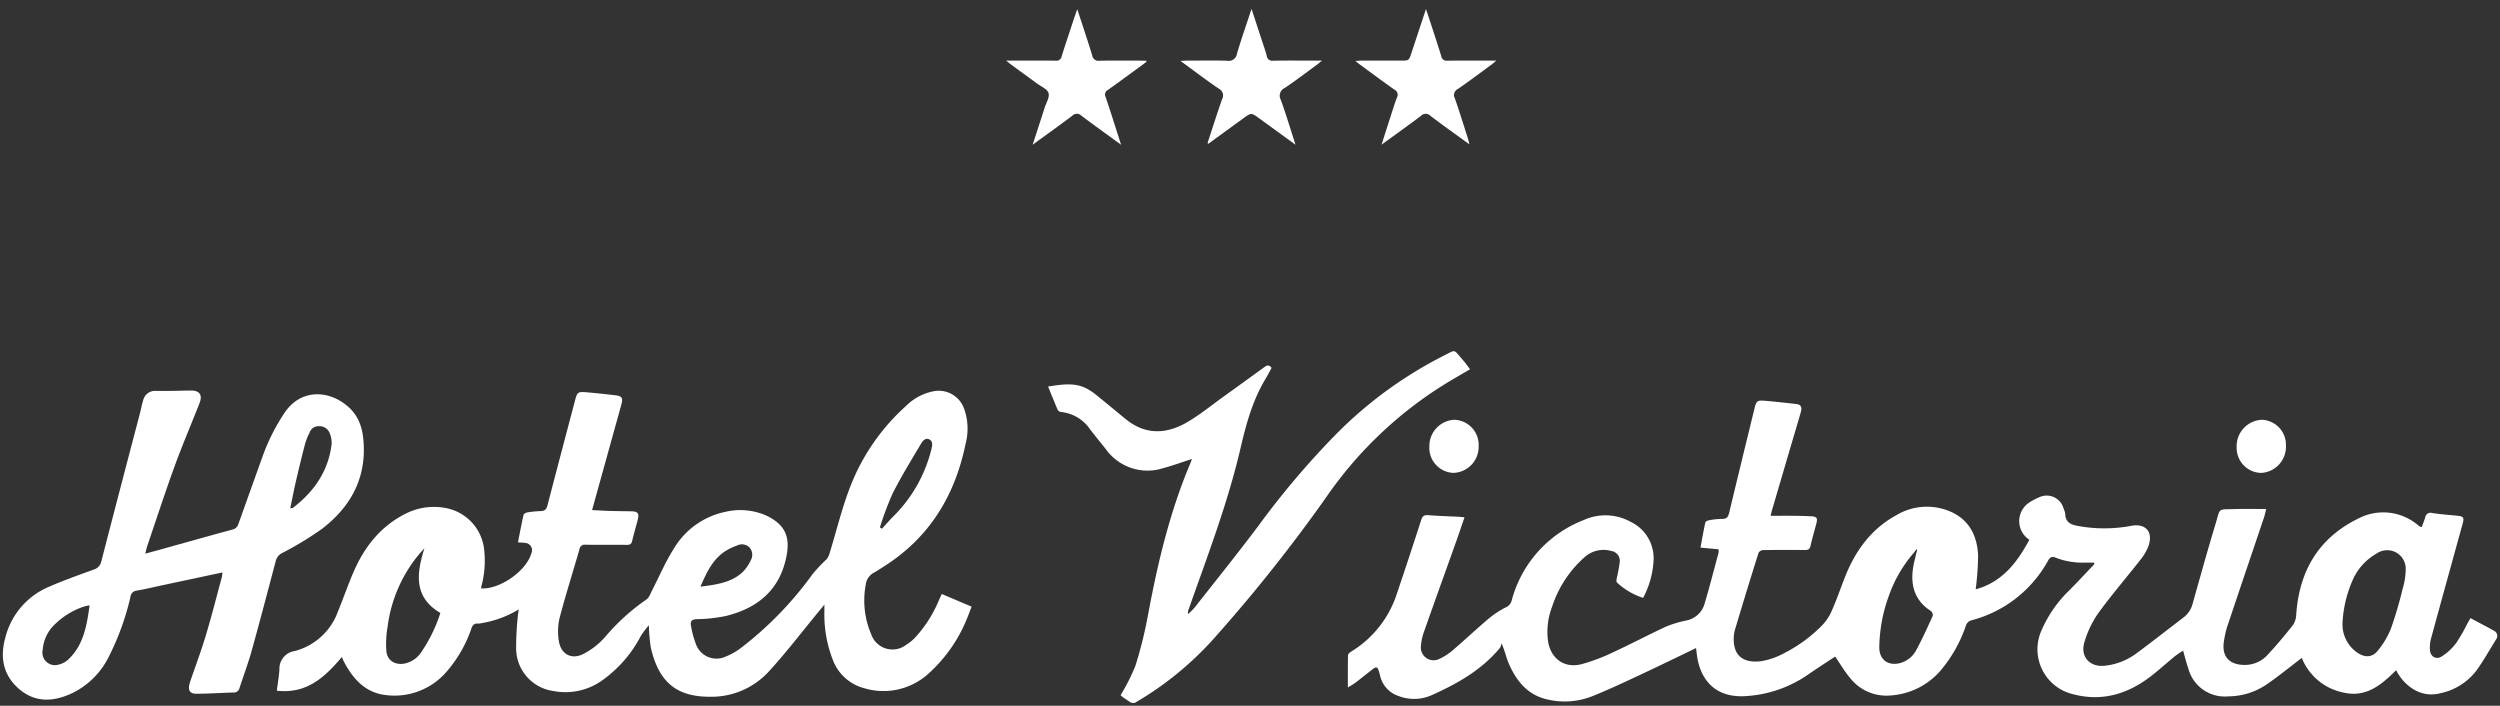 <svg xmlns="http://www.w3.org/2000/svg" width="448.438" height="126.595" viewBox="0 0 448.438 126.595">
  <rect x="0" y="0" width="448.438" height="126.595" fill="#333333" stroke="none"/>
  <g id="victoria-logo" transform="translate(0.512 1.601)">
    <g id="Raggruppa_1447" data-name="Raggruppa 1447" transform="translate(0 0.001)">
      <path id="Tracciato_4154" data-name="Tracciato 4154" d="M509.662,334.993l-3.249-.3c.287-1.533.548-3.031.872-4.515.039-.174.413-.35.654-.389a12.748,12.748,0,0,1,2.34-.245c.847.024,1.108-.371,1.285-1.115,1.492-6.229,3.016-12.449,4.532-18.672.335-1.38.511-1.53,1.952-1.4,1.847.165,3.69.368,5.532.575.85.1,1.1.525.814,1.506-.662,2.325-1.36,4.639-2.042,6.958q-1.555,5.287-3.109,10.572c-.077.263-.134.531-.255,1.015,1.5,0,2.865-.011,4.234,0q1.508.015,3.015.088c1.036.05,1.223.3.967,1.282-.347,1.337-.752,2.661-1.049,4.008-.141.634-.44.77-1.035.763q-3.728-.044-7.454.009a1.063,1.063,0,0,0-.833.472q-2.174,6.914-4.247,13.858a6.153,6.153,0,0,0-.2,1.959c.11,3.007,2.144,4.012,4.975,3.634a12.916,12.916,0,0,0,3.968-1.381,26.119,26.119,0,0,0,6.971-5.108,9.012,9.012,0,0,0,1.716-2.661c.856-1.953,1.544-3.979,2.33-5.964,1.858-4.7,4.7-8.612,9.213-11.071a10.639,10.639,0,0,1,9.714-.63c3.362,1.473,4.783,4.37,4.939,7.85a50.336,50.336,0,0,1-.437,6.082c4.725-1.275,7.431-4.781,9.628-8.887a3.99,3.99,0,0,1,.166-6.794,10.125,10.125,0,0,1,1.585-.82,3.136,3.136,0,0,1,4.385,1.991,3.319,3.319,0,0,1,.3.988c.052,1.54,1.048,1.945,2.352,2.167a26.09,26.09,0,0,0,9.451-.026c2.772-.535,4.1,1.252,3.021,3.9a9.607,9.607,0,0,1-1.373,2.233c-2.526,3.213-5.2,6.32-7.593,9.624a17.821,17.821,0,0,0-2.4,5.063c-.844,2.666,1,4.621,3.767,4.255a11.517,11.517,0,0,0,5.394-2.092c2.912-2.14,5.748-4.385,8.625-6.573a4.461,4.461,0,0,0,1.615-2.466c1.345-4.773,2.67-9.553,4.109-14.3.893-2.95.325-2.557,3.377-2.655,1.84-.06,3.684-.011,5.711-.011-.18.686-.271,1.135-.416,1.566-2.185,6.486-4.388,12.966-6.557,19.457a16.847,16.847,0,0,0-.621,2.752c-.4,2.6.883,4.109,3.53,4.187a5.5,5.5,0,0,0,4.308-1.8c1.6-1.725,3.125-3.533,4.579-5.385a3.664,3.664,0,0,0,.563-1.921c.552-7.759,4.012-13.657,11.1-17.133a9.635,9.635,0,0,1,10.864,1.279,1.414,1.414,0,0,0,.232.159,1.68,1.68,0,0,0,.324.059c.2-.555.434-1.126.611-1.714a.955.955,0,0,1,1.244-.787c1.459.218,2.934.333,4.4.473,1.232.119,1.386.3,1.067,1.459-1.884,6.838-3.784,13.674-5.651,20.517a6.516,6.516,0,0,0-.221,2.042c.068,1.23,1.058,1.886,2.1,1.251a9.726,9.726,0,0,0,2.585-2.383,28.62,28.62,0,0,0,1.979-3.422l.614-1.086c1.425.761,2.813,1.475,4.172,2.241a1.033,1.033,0,0,1,.41,1.6c-1.16,1.864-2.23,3.794-3.516,5.567a10.92,10.92,0,0,1-6.49,4.07c-3.6.905-6.264-1.4-7.561-3.51-.112-.181-.206-.374-.347-.632-2.58,2.578-5.288,4.889-9.228,4.057a10.192,10.192,0,0,1-7.694-6.255c-2.115,1.607-4.133,3.26-6.275,4.734a12.355,12.355,0,0,1-6.918,2.163,6.77,6.77,0,0,1-7.157-4.98c-.356-1-.6-2.043-.94-3.234-.543.374-1.068.683-1.534,1.064-1.534,1.253-2.992,2.605-4.577,3.786-4.094,3.05-8.625,4.315-13.674,2.964a8.275,8.275,0,0,1-5.616-11.43,22.271,22.271,0,0,1,4.961-7.162c1.546-1.552,3.031-3.163,4.543-4.747l-.1-.257c-.512,0-1.025,0-1.539,0a13.176,13.176,0,0,1-5.262-.861c-.618-.269-1.015-.217-1.418.5a22.039,22.039,0,0,1-13.65,10.69,1.46,1.46,0,0,0-1.1.99,24.71,24.71,0,0,1-4.625,8.146,12.937,12.937,0,0,1-8.8,4.362,8.285,8.285,0,0,1-7.383-3.182c-.962-1.142-1.722-2.456-2.641-3.79-1.436.95-3.006,1.963-4.55,3.016a21.877,21.877,0,0,1-12.045,4.105c-4.337.088-7.164-2.246-8.057-6.513-.14-.665-.19-1.346-.3-2.129-3.409,1.636-6.756,3.275-10.133,4.852-2.731,1.276-5.464,2.56-8.255,3.692a13.446,13.446,0,0,1-8.785.542c-3.286-.916-5.174-3.421-6.456-6.412-.429-1-.634-2.093-1.251-3.53a2.6,2.6,0,0,1-.289.814c-3.277,3.958-7.615,6.407-12.2,8.467a7.737,7.737,0,0,1-5.975.178,5,5,0,0,1-3.313-3.582c-.065-.243-.122-.487-.191-.73-.277-.96-.5-1.032-1.264-.425-.984.781-1.966,1.568-2.967,2.329-.367.281-.784.5-1.375.866,0-2.052-.016-3.919.025-5.786,0-.208.294-.469.513-.607a18.989,18.989,0,0,0,8.223-10.335q2.23-6.6,4.366-13.234c.231-.719.5-1.009,1.293-.942,1.814.153,3.639.2,5.461.288.3.016.6.057,1.043.1-.55,1.6-1.045,3.075-1.568,4.541-1.9,5.321-3.818,10.634-5.694,15.963a9.789,9.789,0,0,0-.557,2.563,2.289,2.289,0,0,0,3.341,2.311,10.116,10.116,0,0,0,2.431-1.587c2.2-1.881,4.3-3.868,6.512-5.732a16.5,16.5,0,0,1,2.989-1.93,1.793,1.793,0,0,0,1.008-1.217,21.347,21.347,0,0,1,12.917-14.421,9.383,9.383,0,0,1,8.457.337A7.225,7.225,0,0,1,498,336.984a15.993,15.993,0,0,1-1.874,6.719,12.321,12.321,0,0,1-4.7-2.763c-.143-.138-.066-.553-.019-.825a25.56,25.56,0,0,0,.543-3.015,1.787,1.787,0,0,0-1.514-1.8,5.087,5.087,0,0,0-4.841,1.133,20.19,20.19,0,0,0-5.775,8.8,12.592,12.592,0,0,0-.78,6.014c.391,3.258,2.855,5.166,6.046,4.355a33.483,33.483,0,0,0,5.7-2.158c3.192-1.47,6.3-3.125,9.487-4.6a19.968,19.968,0,0,1,3.51-1.057,4.25,4.25,0,0,0,3.327-2.894c.913-3.065,1.706-6.165,2.54-9.253A2.921,2.921,0,0,0,509.662,334.993ZM621.584,348.1a6.152,6.152,0,0,0,2.662,5.443c1.334.887,2.627.9,3.628-.333a14.741,14.741,0,0,0,2.389-3.991,71.941,71.941,0,0,0,2.1-7.123,12.611,12.611,0,0,0,.552-3.505,3.322,3.322,0,0,0-5.216-2.84,10.17,10.17,0,0,0-4.089,4.31A21.677,21.677,0,0,0,621.584,348.1Zm-76.316-12.986-.131-.127c-.142.2-.267.419-.428.605a23.842,23.842,0,0,0-4.58,7.955,27.964,27.964,0,0,0-1.642,9.044c.009,2.269,1.65,3.4,3.837,2.783a4.622,4.622,0,0,0,2.825-2.359c1.07-1.983,2-4.043,2.935-6.1a.977.977,0,0,0-.348-.857c-2.776-1.778-3.633-4.379-3.22-7.494C544.671,337.408,545.012,336.268,545.268,335.118Z" transform="translate(-201.902 -238.066)" fill="#fff" stroke="rgba(0,0,0,0)" stroke-width="1" fill-rule="evenodd"/>
      <path id="Tracciato_4155" data-name="Tracciato 4155" d="M241.442,345.293a18.67,18.67,0,0,1-6.681,2.466,2.4,2.4,0,0,1-.652.083c-.657-.07-.927.271-1.145.844a23.241,23.241,0,0,1-4.54,7.867,12.3,12.3,0,0,1-11.054,4.076c-3.573-.484-5.747-2.992-7.333-6.053-.1-.192-.171-.4-.318-.748-3.04,3.617-6.311,6.67-11.669,6.046.161-1.278.379-2.529.465-3.789a3.205,3.205,0,0,1,2.747-3.322,11.268,11.268,0,0,0,7.73-7.037c.943-2.294,1.752-4.643,2.721-6.925,1.948-4.583,4.859-8.365,9.4-10.655a11.218,11.218,0,0,1,7.617-.953,8.481,8.481,0,0,1,6.526,7.542,17.409,17.409,0,0,1-.451,6.167c-.036.152-.084.3-.111.455a.449.449,0,0,0,.04.176c3.342.173,8.045-3.118,8.963-6.272a1.323,1.323,0,0,0-1.192-1.9c-.334-.057-.678-.053-1.2-.091.333-1.69.632-3.313,1-4.922.045-.2.423-.412.672-.451a19.426,19.426,0,0,1,2.438-.239c.72-.02,1.008-.353,1.184-1.03,1.624-6.26,3.281-12.512,4.928-18.767.411-1.556.52-1.651,2.147-1.506,1.691.151,3.378.329,5.063.526,1.236.145,1.444.468,1.112,1.675-.866,3.148-1.747,6.292-2.62,9.437-.864,3.112-1.726,6.225-2.629,9.485,1.111.055,2.123.121,3.137.15,1.32.039,2.641.045,3.961.073,1.071.023,1.369.378,1.116,1.4-.324,1.31-.722,2.6-1.025,3.916-.138.6-.454.706-1,.7-2.453-.024-4.907.013-7.36-.026a.948.948,0,0,0-1.1.833c-1.176,4.1-2.478,8.174-3.555,12.3a10.456,10.456,0,0,0-.127,4.181c.386,2.4,2.346,3.38,4.493,2.228a13.457,13.457,0,0,0,3.686-2.865,37.828,37.828,0,0,1,7.5-6.837c.534-.351.783-1.167,1.11-1.8,1.242-2.393,2.291-4.9,3.728-7.171a14.091,14.091,0,0,1,9.361-6.768,11.578,11.578,0,0,1,7.3.66c3.3,1.565,4.279,3.691,3.7,6.99-1.1,6.215-5.084,9.607-10.949,11.037a27.3,27.3,0,0,1-5.227.567c-.886.04-1.162.418-1.019,1.135a17.571,17.571,0,0,0,.9,3.347,3.9,3.9,0,0,0,5.28,2.252A11.787,11.787,0,0,0,281.574,352a63.444,63.444,0,0,0,12.594-13.057,29.691,29.691,0,0,1,2.5-2.648,2.877,2.877,0,0,0,.533-1.065c1.259-4.076,2.242-8.259,3.81-12.21a37.692,37.692,0,0,1,9.882-14.2,9.554,9.554,0,0,1,5.006-2.663,4.818,4.818,0,0,1,5.417,3.107,10.6,10.6,0,0,1,.261,6.406c-1.912,9.318-6.551,16.841-14.724,21.979-.559.352-1.1.73-1.681,1.048a2.807,2.807,0,0,0-1.489,2.156,15.5,15.5,0,0,0,1,8.953,4.033,4.033,0,0,0,6.178,1.9,8.629,8.629,0,0,0,1.552-1.219,22.5,22.5,0,0,0,4.406-6.862c.157-.336.308-.674.5-1.1l5.351,2.278c-.219.577-.39,1.066-.59,1.542a26.789,26.789,0,0,1-7.162,10.49,12,12,0,0,1-11.531,2.588,8.244,8.244,0,0,1-5.624-5.131,22.391,22.391,0,0,1-1.493-8.672c0-.3,0-.591,0-1.176l-1.055,1.278c-2.938,3.562-5.744,7.245-8.856,10.647a13.943,13.943,0,0,1-10.332,4.595c-5.573.059-9.31-1.93-10.884-8.782a30.357,30.357,0,0,1-.356-4.045,17.749,17.749,0,0,0-1.452,1.931,22.462,22.462,0,0,1-6.7,7.8,11.364,11.364,0,0,1-8.925,2.073,7.741,7.741,0,0,1-6.733-7.6,54.046,54.046,0,0,1,.3-5.816C241.3,346.161,241.375,345.795,241.442,345.293ZM224.527,334.33c-.407.448-.633.687-.846.934a25.34,25.34,0,0,0-5.768,13.187,17.629,17.629,0,0,0-.21,4.382c.186,1.7,1.64,2.5,3.326,2.165a4.7,4.7,0,0,0,2.886-1.97,27.357,27.357,0,0,0,3.47-7.092C222.627,343.12,223.059,338.976,224.527,334.33Zm81.7-3.742.368.234c.632-.69,1.247-1.4,1.9-2.069a25.606,25.606,0,0,0,6.926-12.01c.161-.688.437-1.586-.364-1.957-.781-.361-1.263.469-1.586,1.012-1.713,2.882-3.472,5.748-4.98,8.737A55.728,55.728,0,0,0,306.229,330.588ZM274.038,341.22c2.823-.385,5.484-.687,7.559-2.608a7.342,7.342,0,0,0,1.476-2.15,1.962,1.962,0,0,0-.263-2.3,1.91,1.91,0,0,0-2.189-.331,10.517,10.517,0,0,0-1.3.55C276.505,335.756,275.27,338.349,274.038,341.22Z" transform="translate(-148.906 -237.585)" fill="#fff" stroke="rgba(0,0,0,0)" stroke-width="1" fill-rule="evenodd"/>
      <path id="Tracciato_4156" data-name="Tracciato 4156" d="M174.744,338.646,164,340.938c-1.535.328-3.063.7-4.608.967A1.233,1.233,0,0,0,158.243,343a46.759,46.759,0,0,1-4.028,11.029,14.189,14.189,0,0,1-6.619,6.361c-3.2,1.451-6.411,1.648-9.295-.8-2.9-2.462-3.485-5.687-2.527-9.169a13.4,13.4,0,0,1,7.692-9.133c2.668-1.176,5.428-2.148,8.167-3.154a1.92,1.92,0,0,0,1.374-1.462q3.419-13.218,6.894-26.421c.221-.847.368-1.718.638-2.549a2.182,2.182,0,0,1,2.355-1.615c2.042.03,4.085-.036,6.128-.071,1.6-.028,2.191.778,1.6,2.284-1.48,3.771-3.082,7.5-4.467,11.3-1.727,4.746-3.288,9.553-4.913,14.336-.129.377-.2.774-.344,1.341,1.06-.29,1.983-.536,2.9-.792,4.234-1.178,8.464-2.371,12.7-3.522a1.43,1.43,0,0,0,1.1-1c1.481-4.171,2.982-8.335,4.473-12.5a35.793,35.793,0,0,1,3.7-7.287c2.98-4.635,8.267-4.268,11.679-1.106,2.112,1.957,2.578,4.485,2.645,7.12.158,6.232-2.748,11.007-7.535,14.665a59.95,59.95,0,0,1-6.983,4.247,2.236,2.236,0,0,0-1.273,1.462c-1.422,5.4-2.841,10.807-4.341,16.188-.622,2.234-1.448,4.41-2.162,6.619a1.046,1.046,0,0,1-1.1.814c-2.2.063-4.394.208-6.591.224-1.347.009-1.662-.721-1.136-2.249.951-2.76,1.968-5.5,2.807-8.295,1.029-3.424,1.906-6.893,2.841-10.345A7.256,7.256,0,0,0,174.744,338.646ZM186.9,327.153c.317-.061.427-.05.491-.1,3.792-2.909,6.349-6.585,6.931-11.424a4.554,4.554,0,0,0-.4-2.082A1.951,1.951,0,0,0,192,312.419a1.646,1.646,0,0,0-1.608,1.1,11.245,11.245,0,0,0-.814,2c-.589,2.244-1.134,4.5-1.658,6.761C187.555,323.85,187.252,325.442,186.9,327.153ZM150.91,344.535c-.469.11-.767.165-1.058.25a13.475,13.475,0,0,0-5.035,3.035,7.019,7.019,0,0,0-2.322,4.692,2.265,2.265,0,0,0,2.227,2.771,3.872,3.872,0,0,0,2.324-.987C149.8,351.735,150.4,348.261,150.91,344.535Z" transform="translate(-135.348 -237.569)" fill="#fff" stroke="rgba(0,0,0,0)" stroke-width="1" fill-rule="evenodd"/>
      <path id="Tracciato_4157" data-name="Tracciato 4157" d="M400.346,316.354c-1.746.564-3.412,1.183-5.123,1.64a9.2,9.2,0,0,1-10.315-3.421c-.939-1.183-1.9-2.348-2.818-3.544a7.143,7.143,0,0,0-5.17-3.1.831.831,0,0,1-.608-.331c-.6-1.371-1.147-2.763-1.75-4.246,2.445-.364,4.685-.748,6.839.322a10.6,10.6,0,0,1,1.865,1.252c1.766,1.415,3.5,2.875,5.255,4.3,3.594,2.911,7.393,2.668,11.131.446,2.261-1.343,4.321-3.028,6.465-4.568q3.638-2.614,7.262-5.247c.443-.323.821-.448,1.274.151-.347.63-.7,1.321-1.094,1.98-2.324,3.851-3.481,8.132-4.482,12.445-2.3,9.878-5.928,19.317-9.288,28.847a1.857,1.857,0,0,0-.135.9,11.468,11.468,0,0,0,1.14-1.111c3.806-4.841,7.668-9.642,11.371-14.561a149.549,149.549,0,0,1,14.07-16.613,74.438,74.438,0,0,1,19.352-14.1c2.166-1.069,1.606-1.224,3.347.766.451.515.843,1.082,1.318,1.7-1.052.611-2.017,1.178-2.985,1.737a71.819,71.819,0,0,0-22.917,21.359,285.124,285.124,0,0,1-20.457,25.651A58.241,58.241,0,0,1,390.459,359.9a1.019,1.019,0,0,1-1.274,0c-.357-.256-.734-.484-1.093-.739-.2-.143-.387-.314-.526-.428a36.472,36.472,0,0,0,2.671-5.315,76.33,76.33,0,0,0,2.273-9.216c1.747-9.343,3.933-18.551,7.676-27.328A4.946,4.946,0,0,0,400.346,316.354Z" transform="translate(-187.073 -235.624)" fill="#fff" stroke="rgba(0,0,0,0)" stroke-width="1" fill-rule="evenodd"/>
      <path id="Tracciato_4158" data-name="Tracciato 4158" d="M465.341,242.981c-2.443-1.777-4.75-3.409-7-5.118a1.164,1.164,0,0,0-1.687.015c-2.256,1.7-4.558,3.337-7.07,5.164.532-1.66.98-3.072,1.438-4.482.426-1.314.82-2.64,1.314-3.928a1.044,1.044,0,0,0-.451-1.47c-2.11-1.479-4.174-3.023-6.254-4.545-.2-.144-.383-.3-.736-.585.466-.031.756-.067,1.046-.067q3.538-.007,7.075,0c1.479,0,1.48,0,1.932-1.368l2.6-7.87c.2.564.308.867.407,1.174.786,2.417,1.59,4.829,2.339,7.258a.982.982,0,0,0,1.133.82c2.828-.034,5.655-.015,8.738-.015-.35.3-.524.478-.722.622-2.055,1.5-4.087,3.038-6.186,4.479a1.208,1.208,0,0,0-.512,1.691c.844,2.43,1.6,4.892,2.383,7.342C465.2,242.324,465.24,242.56,465.341,242.981Z" transform="translate(-202.282 -218.694)" fill="#fff" stroke="rgba(0,0,0,0)" stroke-width="1" fill-rule="evenodd"/>
      <path id="Tracciato_4159" data-name="Tracciato 4159" d="M385.585,243.061c-2.535-1.847-4.861-3.5-7.135-5.225a1.127,1.127,0,0,0-1.626.024c-2.278,1.716-4.6,3.371-7.109,5.2.768-2.361,1.467-4.492,2.151-6.627.286-.89.934-1.92.7-2.651s-1.369-1.193-2.124-1.749c-1.517-1.118-3.047-2.22-4.567-3.333-.241-.176-.464-.375-.9-.731h2.753c2.042,0,4.086-.02,6.128.012a.936.936,0,0,0,1.064-.78c.8-2.543,1.655-5.07,2.492-7.6.077-.232.168-.461.311-.855.933,2.865,1.845,5.558,2.674,8.277a1.122,1.122,0,0,0,1.3.967c2.482-.05,4.965-.018,7.448-.018h.918l.089.186c-.256.2-.507.4-.767.589-2.055,1.5-4.1,3.01-6.176,4.485a.909.909,0,0,0-.408,1.236C383.733,237.22,384.6,240,385.585,243.061Z" transform="translate(-184.999 -218.697)" fill="#fff" stroke="rgba(0,0,0,0)" stroke-width="1" fill-rule="evenodd"/>
      <path id="Tracciato_4160" data-name="Tracciato 4160" d="M409.718,242.743c.861-2.617,1.688-5.246,2.6-7.844a1.361,1.361,0,0,0-.584-1.912c-2.258-1.534-4.431-3.195-6.867-4.973.522-.028.8-.057,1.086-.057,2.421,0,4.843-.05,7.262.02a1.487,1.487,0,0,0,1.78-1.251c.762-2.612,1.672-5.18,2.614-8.041.662,2.017,1.24,3.776,1.815,5.537.312.955.661,1.9.911,2.87a1,1,0,0,0,1.174.879c2.515-.041,5.031-.016,7.546-.016h1.183c-.406.338-.62.537-.854.709-1.929,1.408-3.827,2.862-5.809,4.193a1.513,1.513,0,0,0-.721,2.119c.936,2.583,1.723,5.22,2.645,8.071-2.3-1.673-4.4-3.2-6.5-4.726-1.444-1.048-1.444-1.046-2.894.009l-6.237,4.539Z" transform="translate(-193.626 -218.685)" fill="#fff" stroke="rgba(0,0,0,0)" stroke-width="1" fill-rule="evenodd"/>
      <path id="Tracciato_4161" data-name="Tracciato 4161" d="M655.419,317.342a4.691,4.691,0,0,1-4.431,4.9,4.474,4.474,0,0,1-4.407-4.566,4.738,4.738,0,0,1,4.488-4.96A4.482,4.482,0,0,1,655.419,317.342Z" transform="translate(-245.891 -239.018)" fill="#fff" stroke="rgba(0,0,0,0)" stroke-width="1" fill-rule="evenodd"/>
      <path id="Tracciato_4162" data-name="Tracciato 4162" d="M470.661,317.44a4.679,4.679,0,0,1-4.536,4.8,4.488,4.488,0,0,1-4.3-4.758,4.708,4.708,0,0,1,4.485-4.768A4.506,4.506,0,0,1,470.661,317.44Z" transform="translate(-205.941 -239.018)" fill="#fff" stroke="rgba(0,0,0,0)" stroke-width="1" fill-rule="evenodd"/>
    </g>
  </g>
</svg>
